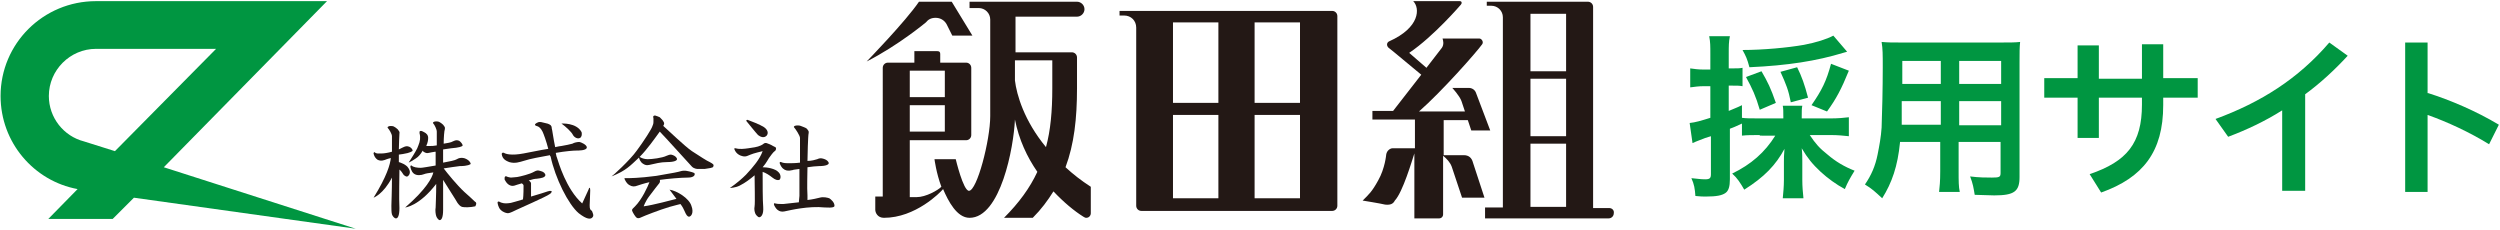 <?xml version="1.0" encoding="utf-8"?>
<!-- Generator: Adobe Illustrator 27.4.1, SVG Export Plug-In . SVG Version: 6.00 Build 0)  -->
<svg version="1.1" id="レイヤー_1" xmlns="http://www.w3.org/2000/svg" xmlns:xlink="http://www.w3.org/1999/xlink" x="0px"
	 y="0px" width="435px" height="40px" viewBox="0 0 435 40" style="enable-background:new 0 0 435 40;" xml:space="preserve">
<style type="text/css">
	.st0{fill:#231815;}
	.st1{fill:#009641;}
</style>
<g>
	<g>
		<g>
			<g>
				<path class="st0" d="M82.8,35.2c-0.2-0.1-0.3-0.3-2-1.8c-1.3-1.2-3-3.3-3.6-4.1c1.1-0.2,2.2-0.3,2.8-0.4c1.4,0,1.9-0.3,1.9-0.4
					c0-0.2-0.3-0.6-0.7-0.8c-0.3-0.2-1.1-0.4-1.7,0c-0.3,0.2-1.3,0.4-2.4,0.6c0-0.7,0-2,0-2s0-0.1,0-0.3c0.5-0.1,0.9-0.1,1.4-0.2
					c1.3-0.1,2-0.3,2-0.5c0-0.2-0.3-0.6-0.6-0.8c-0.3-0.1-0.5-0.2-1.1,0.1c-0.3,0.2-1,0.3-1.6,0.4c0-1,0.1-2.3,0.2-2.5
					c0.1-0.4-0.1-0.5-0.3-0.8c-0.2-0.2-0.5-0.4-0.7-0.5c-0.2-0.1-0.8-0.1-0.9,0c-0.2,0.1-0.2,0.2-0.1,0.3c0.2,0.2,0.6,1,0.6,1.4
					c0,0.3,0,1.6,0,2.4c-0.5,0.1-0.9,0.1-1.1,0.1c-0.2,0-0.5,0-0.7,0c0,0,0,0,0-0.1c0.2-0.4,0.3-0.9,0.3-1.3c0-0.5-0.3-0.8-0.7-1
					c-0.2-0.1-0.5-0.3-0.7-0.2c0,0,0,0-0.1,0.1c0,0.1,0,0.2,0,0.3c0.2,0.7,0.1,1.4-0.2,2.1c-0.1,0.2-0.1,0.3-0.2,0.5
					c-0.4,0.8-1,1.7-1.5,2.5c0.4-0.2,0.8-0.4,1.2-0.7c0.5-0.3,0.9-0.8,1.2-1.3c0,0,0-0.1,0-0.1c0.1,0.1,0.1,0.1,0.2,0.2
					c0.6,0.4,0.8,0.2,1.4,0.1c0.2,0,0.4-0.1,0.7-0.1c0,0.5,0,1.3,0,2.4c-1.2,0.2-2.3,0.4-2.6,0.4c-0.6,0-1.3-0.1-1.6-0.4
					c-0.1-0.1-0.2,0.1-0.2,0.2c0,0,0.1,0.8,0.6,1.2c0.5,0.4,1.3,0.3,1.8,0.1c0.2-0.1,0.8-0.2,1.6-0.3c-0.2,0.9-1.2,2.9-4.9,6.1
					c0,0,2.4-0.2,5.4-4.1l0,0c0,2-0.1,3.8-0.1,4.1c-0.1,0.5,0,1.2,0.1,1.5c0.1,0.3,0.4,0.7,0.6,0.7c0.3,0,0.6-0.4,0.6-1.8
					c0-0.9,0-3.4,0-5.2c0.6,1,2.3,3.6,2.5,4c0.3,0.4,0.5,0.6,0.8,0.7c0.4,0.1,1.4,0.1,2.3-0.1C82.9,35.5,82.9,35.4,82.8,35.2z"/>
				<path class="st0" d="M144.3,34.5c-0.3-0.1-1-0.3-1.7-0.1c-0.4,0.1-1.2,0.3-2.1,0.4c0-0.2,0-0.5,0-0.8c-0.1-1.3,0-4.1,0-4.9
					c0.7-0.1,1.5-0.2,2-0.2c1.3,0,1.7-0.3,1.7-0.5c0-0.3-0.4-0.6-0.7-0.7c-0.3-0.1-0.7-0.3-1.3,0c-0.3,0.1-1,0.3-1.7,0.3
					c0-0.7,0.1-4.5,0.2-4.8c0.1-0.4-0.1-0.5-0.3-0.8c-0.2-0.2-0.9-0.4-1.1-0.5c-0.2-0.1-0.8-0.1-1,0c-0.2,0.1-0.2,0.2-0.1,0.3
					c0.2,0.2,1,1.4,1,1.8c0,0.3,0,3.4,0,4.3c-0.8,0.1-1.5,0.1-1.8,0.1c-0.6,0-1.1,0-1.5-0.2c-0.2-0.1-0.3,0.1-0.2,0.3
					c0.6,1.5,1.7,1.2,2.2,1.1c0.2-0.1,0.6-0.1,1.2-0.2c0,1.4,0,4.1,0,4.7c0,0.3-0.1,0.7-0.1,1.1c-1.2,0.1-2.4,0.3-2.7,0.3
					c-0.6,0-1,0-1.4-0.1c-0.2-0.1-0.3,0-0.2,0.3c0.7,1.5,1.7,1.1,2.2,1c0.5-0.1,3.8-0.9,6.6-0.6c1.5,0.1,1.7-0.1,1.7-0.3
					C145.2,35.2,144.6,34.7,144.3,34.5z"/>
				<path class="st0" d="M70.9,30.7c0.2-0.1,0.7-0.6,0.2-1.4c-0.4-0.7-1.4-1-1.7-1.1c0-0.6,0-1.3,0-1.3c0.2,0,0.5-0.1,0.7-0.1
					c1.3-0.2,1.7-0.5,1.7-0.6c0-0.2-0.3-0.6-0.7-0.7c-0.3-0.1-0.5-0.1-1.1,0.2c-0.2,0.1-0.4,0.2-0.6,0.3c0-1,0.1-2.5,0.1-2.7
					c0.1-0.4-0.1-0.5-0.3-0.8c-0.2-0.2-0.5-0.4-0.7-0.5c-0.2-0.1-0.8-0.1-0.9,0c-0.2,0.1-0.2,0.2-0.1,0.3c0.2,0.2,0.7,1,0.7,1.4
					c0,0.3,0,2.1,0,2.7c-0.7,0.2-1.4,0.3-1.7,0.3c-0.6,0-1,0.1-1.3-0.2c-0.1-0.1-0.2,0.1-0.2,0.2c0,0,0.1,0.7,0.7,1.1
					c0.6,0.3,1.1,0.1,1.6-0.1c0.2-0.1,0.4-0.1,0.7-0.2c-0.1,1.1-0.7,3.2-3,6.9c0,0,1.7-0.6,3.2-3.5c0,2.3-0.1,4.6-0.1,4.9
					c0,0.5,0,1.2,0.1,1.5c0.1,0.3,0.4,0.7,0.7,0.7c0.3,0,0.6-0.4,0.6-1.8c-0.1-1.4,0-6.2,0-6.6c0,0,0,0,0-0.1c0.4,0.3,0.6,0.8,0.8,1
					C70.4,30.5,70.6,30.8,70.9,30.7z"/>
				<path class="st0" d="M119.2,29.7c-0.2,0-0.5,0-0.8,0.1c-0.3,0.1-1.2,0.3-4.2,0.8c-3,0.4-4.7,0.4-5.3,0.4c0,0-0.1,0-0.2,0
					c-0.1,0.1,0,0.2,0,0.2c0.1,0.2,0.3,0.7,0.8,1c0.5,0.3,0.9,0.3,1.4,0.1c0.3-0.1,1.2-0.4,2.1-0.6c-0.3,0.8-1.3,3-2.5,4.2l-0.4,0.4
					c0,0-0.2,0.2-0.1,0.4c0.1,0.3,0.6,1.1,0.8,1.2c0.2,0.1,0.4,0.1,0.8-0.1c0.4-0.2,3.2-1.3,4.9-1.8c1-0.3,1.6-0.4,1.9-0.5
					c0.4,0.5,0.6,1,0.7,1.2c0.3,0.7,0.5,1,0.8,1c0.3,0,0.9-0.6,0.4-1.9c-0.4-1.3-2.5-2.6-3.8-2.8c0,0,0.6,0.8,1.2,1.6
					c-0.8,0.2-4.1,1.1-5.7,1.3c0,0,0.3-0.9,1-1.8c0.6-0.8,1.6-2.1,1.7-2.2c0.1-0.1,0.2-0.4,0.1-0.6c1.4-0.2,3.7-0.4,4.9-0.4
					c1.2,0,1.3-0.6,1.1-0.8C120.4,29.9,119.4,29.7,119.2,29.7z"/>
				<path class="st0" d="M123.5,28.2c-0.5-0.2-1.7-1-3.1-1.9c-1.2-0.8-4.2-3.7-5-4.4c0.3-0.4,0.1-0.7,0-0.8c0-0.1-0.4-0.5-0.6-0.7
					c-0.2-0.1-0.5-0.2-0.8-0.3c-0.1,0-0.2,0-0.3,0.1c-0.1,0.1,0,0.3,0,0.4c0,0.1,0,0.5,0,0.6c0,0.4-0.1,0.5-0.2,0.8
					c-0.1,0.4-1.5,2.6-2.7,4.2c-1.2,1.7-4.3,4.5-4.4,4.5c2.5-1,3.2-1.8,4.8-3.3c0,0.2,0.2,0.8,0.7,1.1c0.6,0.4,1,0.2,1.5,0.1
					c0.5-0.1,1.5-0.4,2.7-0.4c1.3,0,1.7-0.3,1.7-0.5c0-0.3-0.4-0.6-0.7-0.7c-0.3-0.1-0.4-0.2-1.1,0.1c-0.8,0.4-2.6,0.6-3.3,0.6
					c-0.6,0-1.1-0.2-1.4-0.4c1.3-1.3,2.7-3.3,3.5-4.4c0,0,0,0,0,0c0.9,0.9,5.2,5.7,5.6,6.1c0.4,0.4,1,0.4,1,0.4s0.6,0,1.2,0
					c0.7-0.1,1.5-0.2,1.5-0.4C124.3,28.6,124,28.5,123.5,28.2z"/>
				<path class="st0" d="M99.7,23.5c0.3,0.5,0.9,0.7,1.2,0.5c0.3-0.1,0.4-0.6,0.3-1c-0.9-1.7-3.5-1.5-3.5-1.5
					C98.4,22,99.5,23,99.7,23.5z"/>
				<path class="st0" d="M102.6,35.7c0-0.4,0.1-1.8,0.1-2.6c0-0.6-0.2-0.5-0.3-0.1c-0.5,1.1-1.1,2.4-1.1,2.4c-2.8-2.5-4.1-7.1-4.4-8
					c-0.1-0.2-0.1-0.4-0.2-0.8c1.7-0.3,3.1-0.4,3.5-0.4c0.5,0,1.8,0,1.9-0.5c0.1-0.5-1.1-1-1.3-1c-0.3,0-0.9,0.1-1.2,0.3
					c-0.4,0.1-1.2,0.3-1.9,0.4c-0.2,0-0.6,0.1-1.1,0.2c-0.3-1.4-0.5-3-0.6-3.3c0-0.5-0.3-0.6-0.5-0.7c-0.1-0.1-0.8-0.2-1.1-0.3
					c-0.3-0.1-0.7-0.1-0.8,0c-0.1,0-0.6,0.3-0.5,0.4c0,0.2,0.3,0.2,0.5,0.3c0.2,0.1,0.5,0.3,0.8,0.9c0.2,0.4,0.7,1.8,1,3
					c-1.4,0.2-3.1,0.6-4.3,0.8c-2.1,0.4-3.1,0.1-3.4-0.1c-0.2-0.1-0.4,0-0.4,0.2c0.1,0.9,0.8,1.2,1.3,1.4c1,0.3,1.8,0,2.5-0.2
					c1.2-0.4,3-0.7,4.6-1c0,0.1,0,0.2,0.1,0.2c0.8,3.8,3.1,8.4,4.9,9.9c1.4,1.1,2.1,1.1,2.4,0.7c0.3-0.3,0-0.8-0.1-1.1
					C102.7,36.5,102.6,36.4,102.6,35.7z"/>
				<path class="st0" d="M95.3,33.3c-0.3,0.1-1.5,0.5-2.9,0.9c0-0.5,0-2.2,0-2.3c0-0.1-0.1-0.3-0.4-0.5c0.6-0.2,1.1-0.3,1.4-0.3
					c0.8-0.1,1.4-0.2,1.5-0.6c0-0.3-0.3-0.6-0.7-0.7c-0.4-0.1-0.6-0.3-1.3,0.1c-0.7,0.4-2.3,0.8-2.9,0.9c-0.3,0-0.7,0.1-1.1,0.1
					c-0.2,0-0.4-0.1-0.5-0.1c-0.1,0-0.3-0.2-0.5-0.1c-0.1,0.1-0.1,0.3-0.1,0.4c0,0.1,0,0.2,0.1,0.3c0.3,0.6,0.9,1.1,1.6,0.9
					c0.2-0.1,0.7-0.2,1.3-0.4c0.1,0.1,0.3,0.2,0.3,0.4c0,0.3,0,1.7-0.1,2.4c-0.9,0.3-1.8,0.5-2.1,0.6c-1.1,0.2-1.7,0-2-0.2
					c-0.2-0.1-0.4,0-0.3,0.3c0,0,0.1,0.7,0.5,1.1c0.5,0.5,1.1,0.6,1.3,0.6c0.3,0,1.1-0.4,1.5-0.6c0.4-0.2,5.2-2.3,5.7-2.7
					c0.4-0.2,0.4-0.5,0.4-0.5S95.9,33.1,95.3,33.3z"/>
				<path class="st0" d="M131.9,23.5c0.4,0.3,1,0.6,1.5,0.1c0.4-0.5,0.1-1.1-0.5-1.5s-2.4-1.1-2.7-1.2c0,0-0.2-0.1-0.3,0
					c-0.1,0.1,0,0.2,0,0.2S131.6,23.2,131.9,23.5z"/>
				<path class="st0" d="M135.6,31.3c0.3-0.2,0.3-0.9-0.1-1.3c-0.6-0.7-2.1-0.9-2.8-0.9c0,0,0,0,0,0c0.7-0.8,1-1.5,1.1-1.6
					c0.2-0.3,0.8-1.1,1-1.2c0.3-0.2,0.3-0.6,0.1-0.7c-0.2-0.1-0.2-0.1-0.4-0.2c-0.3-0.2-0.8-0.4-1.1-0.5c-0.5-0.1-0.5,0.2-1,0.4
					c-0.6,0.3-1.5,0.4-2.2,0.5c-0.7,0.1-1.5,0.2-2.2,0c-0.2,0-0.3,0-0.2,0.2c0.3,0.8,1,1.1,1.5,1.2c0.5,0.1,0.8-0.1,1.3-0.3
					c0.4-0.2,2.1-0.6,2.1-0.6c-0.5,1.4-1.6,2.7-2.9,4.1c-1.4,1.4-2.8,2.3-2.8,2.3s0.9,0,1.7-0.4c1-0.5,1.9-1.2,2.6-1.8
					c0,1.3,0.1,4.8,0,5.4c-0.1,0.5,0,0.9,0.1,1.2c0.1,0.3,0.5,0.7,0.7,0.7c0.3,0,0.8-0.4,0.7-1.8c-0.1-1-0.1-4.2-0.1-6.1
					c0.6,0.2,1.2,0.6,1.7,1C134.9,31.3,135.3,31.4,135.6,31.3z"/>
			</g>
			<path class="st1" d="M61.9,39.8L28.5,29.1L56.9,0.2H16.7C7.5,0.2,0.1,7.6,0.1,16.7c0,8.1,5.8,14.8,13.4,16.2l-5.1,5.2h11.2
				l3.7-3.7L61.9,39.8z M14.6,24.6c-3.5-0.9-6.1-4.1-6.1-7.9c0-4.5,3.7-8.2,8.2-8.2h20.9L20,26.3L14.6,24.6z"/>
		</g>
		<g>
			<g>
				<path class="st0" d="M161.1,3.9c0,0-4.8,4-10.3,6.8c0,0,6.8-7,9.1-10.4h5.7l3.6,5.9h-3.5l-1-2c-0.4-0.7-1.1-1.1-1.9-1.1
					C162,3.1,161.5,3.4,161.1,3.9z M158.3,16.9h6.1v-4.6h-6.1V16.9z M158.3,22.9h6.1v-4.6h-6.1V22.9z M182,25.6
					c0.8-2.9,1.1-6.3,1.1-10.2v-4.9h-6.5V14C176.9,16.5,178.2,21,182,25.6z M158.3,24.4v9.9h1.2c1.6,0,3.7-1.2,4.3-1.8
					c-0.9-2.4-1.2-4.8-1.2-4.8h3.7c0,0,1.3,5.5,2.3,5.5c1.4,0,3.7-8.8,3.7-13V3.4c0-1.1-0.9-2-2-2h-1.6V0.3h18.7v0c0,0,0,0,0,0
					c0.7,0,1.3,0.6,1.3,1.3s-0.6,1.3-1.3,1.3c0,0,0,0,0,0v0h-10.7v6.2h9.8c0.5,0,0.9,0.4,0.9,0.9l0,5.4c0,5.2-0.5,9.7-2,13.7
					c1.3,1.2,2.7,2.3,4.4,3.4v4.7v-0.1c0,0.4-0.3,0.8-0.8,0.8c-0.2,0-0.3-0.1-0.5-0.2l0,0c-1.6-1-3.4-2.5-5.2-4.4
					c-1,1.6-2.1,3.1-3.6,4.6h-5c2.6-2.6,4.5-5.2,5.8-8c-1.8-2.6-3.2-5.6-3.9-9.1c-0.2,4.8-2.5,17.1-7.9,17.1c-2.2,0-3.7-2.9-4.6-5
					c-0.5,0.6-4.8,5-10.3,5c-1.1,0-1.5-0.9-1.5-1.4v-2.3h1.3V11.8c0-0.5,0.4-0.9,0.9-0.9h4.6v-2h4c0.4,0,0.5,0.2,0.5,0.5v1.5h4.5
					c0.5,0,0.9,0.4,0.9,0.9l0,11.7c0,0.5-0.4,0.9-0.9,0.9H158.3z"/>
			</g>
			<g>
				<path class="st0" d="M231.8,1.9h-32.8h-1.3h-2.9v0.8h0.8c1.2,0,2.1,0.9,2.1,2.1v31c0,0.5,0.4,0.9,0.9,0.9h33.2
					c0.5,0,0.9-0.4,0.9-0.9V2.8C232.7,2.3,232.3,1.9,231.8,1.9z M212,34.5h-7.9V20h7.9V34.5z M212,17.9h-7.9V3.9h7.9V17.9z
					 M226.2,34.5h-7.9V20h7.9V34.5z M226.2,17.9h-7.9V3.9h7.9V17.9z"/>
				<g>
					<g>
						<path class="st0" d="M280,36.2C280,36.2,279.9,36.2,280,36.2L280,36.2l-2.8,0V1.2c0-0.5-0.4-0.9-0.9-0.9h-13.6h-1.2h-2.8v0.7
							h0.8c1.1,0,2,0.9,2,2v33.1h-3.1V38h21.5v0c0,0,0,0,0,0c0.5,0,0.9-0.4,0.9-0.9C280.9,36.6,280.5,36.2,280,36.2z M266.3,2.4h6.2
							v10h-6.2V2.4z M266.3,13.7h6.2v10h-6.2V13.7z M266.3,25h6.2v11h-6.2V25z"/>
						<path class="st0" d="M254.7,27h-3.5v-6.1h4.2l0.6,1.8h3.3l-2.5-6.6c-0.2-0.5-0.7-0.8-1.2-0.8h-2.9c0,0,1.3,1.4,1.6,2.3
							l0.6,1.8h-8c4-3.5,10-10.3,11-11.7c0.3-0.4-0.1-1-0.5-1H251c0.1,0.3,0.3,1-0.1,1.6l-2.7,3.5l-3-2.6c4.3-2.9,9-8.4,9-8.4
							c0.2-0.2,0.2-0.6-0.2-0.6h-8.1c1.2,1.2,1.2,4.6-4.2,7c-0.4,0.2-0.5,0.7-0.1,1.1c0.2,0.1,4.7,3.9,5.7,4.7l-4.9,6.3h-3.6v1.5
							h7.4v5h-3.9c-0.4,0-1,0.4-1.1,1.1c0,0-0.2,2.4-1.4,4.5c-1.1,2-1.6,2.4-2.7,3.5c0,0,3.1,0.5,3.9,0.7c0.9,0.1,1.4-0.1,1.7-0.7
							c1.4-1.5,3-7,3.4-8.2v11.3h4.3c0.4,0,0.7-0.3,0.7-0.7V27.1c0.6,0.5,1.2,1.1,1.5,1.9l1.8,5.4h3.9l-2-6.1
							C256.1,27.5,255.6,27,254.7,27z"/>
					</g>
				</g>
			</g>
		</g>
	</g>
</g>
<g>
	<path class="st1" d="M306.2,23.5c-1.3,0-2.2,0-3.1,0.1v-2.1c-1.3,0.6-1.3,0.6-2.1,0.9v8.8c0,1.2-0.2,2-0.8,2.4
		c-0.6,0.4-1.5,0.6-3.4,0.6c-0.5,0-0.9,0-1.8-0.1c-0.1-1.3-0.2-2-0.7-3.1c1.1,0.1,1.6,0.2,2.4,0.2c0.8,0,1-0.2,1-0.9v-6.6
		c-1,0.3-1,0.3-2,0.7c-0.5,0.2-0.8,0.3-1.2,0.5l-0.5-3.5c1-0.1,2-0.4,3.6-0.9v-5.5h-1.3c-0.7,0-1.4,0.1-2.2,0.2v-3.3
		c0.7,0.1,1.4,0.2,2.3,0.2h1.2V9.4c0-1.4,0-2.1-0.2-3.1h3.6c-0.2,1-0.2,1.7-0.2,3.1v2.5h0.7c0.8,0,1.2,0,1.7-0.1V15
		c-0.5-0.1-0.9-0.1-1.7-0.1h-0.7v4.4c0.9-0.4,1.3-0.5,2.3-1v2.2c0.7,0.1,1.5,0.1,2.8,0.1h4.4v-0.3c0-0.9,0-1.4-0.1-1.9h3.4
		c-0.1,0.5-0.1,0.9-0.1,1.9v0.3h5.2c1.1,0,2.2-0.1,3-0.2v3.3c-0.9-0.1-2-0.2-3-0.2h-3.8c1,1.5,1.7,2.3,3.1,3.4
		c1.4,1.2,2.9,2.1,4.7,2.8c-0.8,1.3-1.2,2-1.7,3.2c-1.5-0.8-3-1.9-4.2-3c-1.4-1.3-2.3-2.4-3.3-4.1c0.1,0.9,0.1,1.6,0.1,2.3v3.2
		c0,1.2,0.1,2.2,0.2,3.2h-3.6c0.1-1,0.2-2.1,0.2-3.2v-3.1c0-0.7,0-1.2,0.1-2.3c-1.5,2.8-3.5,4.9-7,7.1c-0.7-1.2-1.2-2-2.1-2.8
		c3.3-1.6,5.7-3.7,7.5-6.6H306.2z M321.4,9c-0.3,0.1-0.3,0.1-0.7,0.2c-4.6,1.4-9.6,2.2-16.3,2.5c-0.4-1.5-0.6-1.9-1.2-3
		c3.5,0,7.9-0.4,10.7-0.9c2.1-0.4,4-1,5.1-1.6L321.4,9z M306.2,19.1c-0.7-2.4-1.3-3.7-2.4-5.7l2.7-1c1.1,1.9,1.6,2.9,2.5,5.5
		L306.2,19.1z M311.6,17.8c-0.4-2.1-0.8-3.1-1.8-5.3l2.9-0.8c0.8,1.6,1.3,3,1.9,5.3L311.6,17.8z M315.2,18.3
		c1.8-2.6,2.6-4.2,3.4-7.2l3.1,1.2c-1.3,3.2-2.2,4.9-3.8,7.1L315.2,18.3z"/>
	<path class="st1" d="M330.6,24.8c-0.4,4.1-1.4,7-3.1,9.7c-1.3-1.2-1.7-1.6-3-2.4c1.1-1.6,1.8-3.2,2.2-5.2c0.3-1.5,0.6-3.1,0.7-4.7
		c0.1-2.6,0.2-6.9,0.2-10.5c0-2.2,0-3.2-0.2-4.4c1.1,0.1,1.9,0.1,3.5,0.1h17.1c1.7,0,2.6,0,3.5-0.1c-0.1,1-0.1,1.8-0.1,3.4v20.1
		c0,2.5-0.9,3.2-4.4,3.2c-1,0-2.5-0.1-3.4-0.1c-0.2-1.2-0.3-1.9-0.8-3.2c1.5,0.2,2.9,0.2,3.8,0.2c1.3,0,1.5-0.1,1.5-0.8v-5.4h-7.3
		v5.1c0,1.7,0,2.7,0.2,3.6h-3.6c0.1-0.9,0.2-1.8,0.2-3.6v-5.1H330.6z M337.6,17.6h-6.7c0,0.9,0,1.5,0,1.9c0,1.4,0,1.7,0,2.2h6.8
		V17.6z M337.6,10.6h-6.6v3.2l0,0.8h6.7V10.6z M348.2,14.6v-4h-7.3v4H348.2z M348.2,21.8v-4.2h-7.3v4.2H348.2z"/>
	<path class="st1" d="M365.2,24h-3.7v-7h-5.8v-3.4h5.8V7.9h3.7v5.8h7.5V7.7h3.7v5.9h6V17h-6v1.3c0,8.1-3.5,12.6-10.8,15.2l-2-3.2
		c6.5-2.2,9.1-5.4,9.1-12.1V17h-7.5V24z"/>
	<path class="st1" d="M401.1,33.2h-4V19.2c-3,1.9-6.2,3.4-9.4,4.6l-2.2-3.1c7.9-2.9,14.4-7,19.8-13.3l3.2,2.3
		c-2.3,2.5-4.8,4.8-7.4,6.7V33.2z"/>
	<path class="st1" d="M422.5,16.2c3.8,1.2,8.3,3.1,12.3,5.5l-1.7,3.4c-3.4-2.1-7.3-3.9-10.7-5.1v13.4h-3.9v-26h3.9V16.2z"/>
</g>
</svg>
